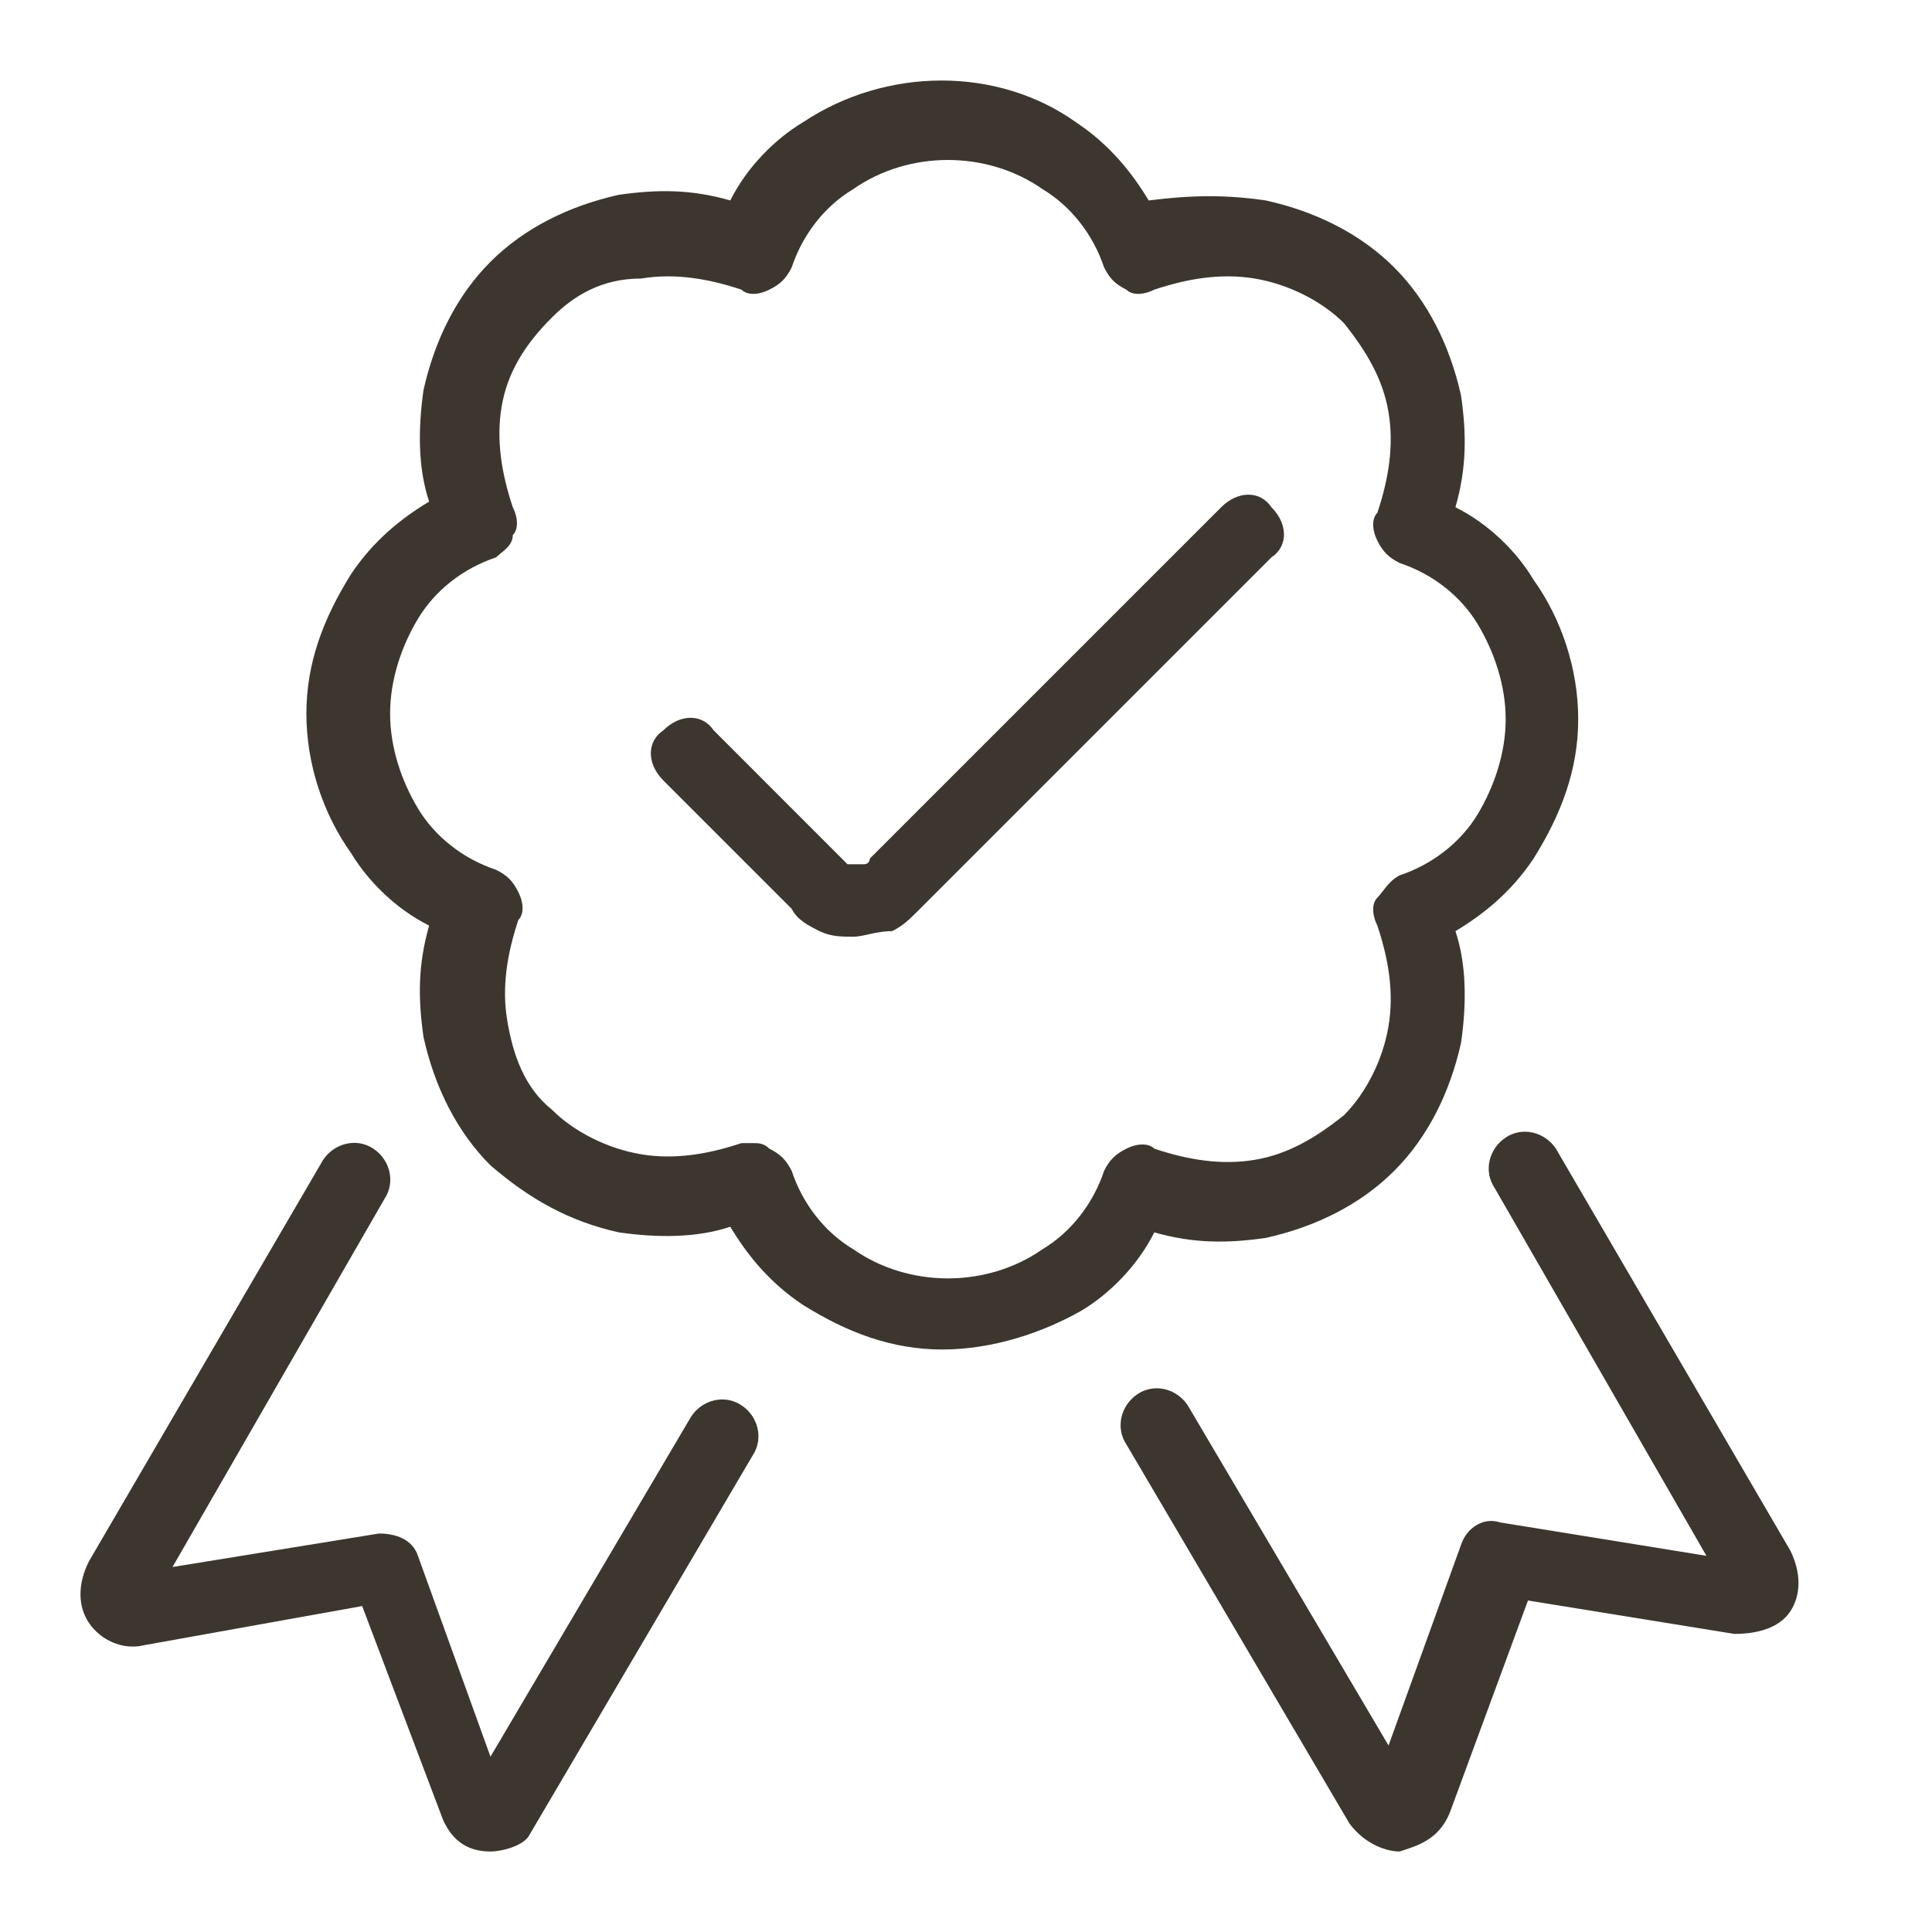 <?xml version="1.0" encoding="utf-8"?>
<svg width="24" height="24" viewBox="0 0 24 24" fill="none" xmlns="http://www.w3.org/2000/svg">
<path d="M17.387 23C17.249 23 16.972 22.931 16.764 22.653L13.992 17.942C13.854 17.734 13.923 17.457 14.131 17.318C14.339 17.179 14.616 17.249 14.754 17.457L17.249 21.683L18.15 19.189C18.219 18.981 18.427 18.842 18.635 18.912L21.198 19.327L18.565 14.754C18.427 14.546 18.496 14.269 18.704 14.131C18.912 13.992 19.189 14.061 19.328 14.269L22.238 19.258C22.376 19.535 22.376 19.812 22.238 20.02C22.099 20.228 21.822 20.297 21.545 20.297L18.981 19.882L18.011 22.515C17.872 22.861 17.595 22.931 17.387 23C17.457 23 17.387 23 17.387 23Z" fill="#3C362F"/>
<path d="M6.093 23C6.093 23 6.024 23 6.093 23C5.885 23 5.608 22.931 5.469 22.515L4.499 19.951L1.797 20.436C1.52 20.506 1.243 20.367 1.104 20.159C0.965 19.951 0.965 19.674 1.104 19.397L4.014 14.408C4.153 14.2 4.43 14.131 4.638 14.269C4.846 14.408 4.915 14.685 4.776 14.893L2.143 19.466L4.707 19.05C4.915 19.05 5.123 19.12 5.192 19.328L6.093 21.822L8.587 17.595C8.726 17.387 9.003 17.318 9.211 17.457C9.419 17.595 9.488 17.872 9.35 18.08L6.578 22.792C6.509 22.931 6.231 23 6.093 23Z" fill="#3C362F"/>
<path d="M11.706 16.764C11.082 16.764 10.528 16.556 9.973 16.209C9.557 15.932 9.28 15.586 9.072 15.239C8.657 15.378 8.172 15.378 7.687 15.309C7.063 15.17 6.578 14.893 6.093 14.477C5.677 14.061 5.4 13.507 5.261 12.883C5.192 12.398 5.192 11.983 5.331 11.498C4.915 11.29 4.569 10.943 4.361 10.597C4.014 10.112 3.806 9.488 3.806 8.865C3.806 8.241 4.014 7.687 4.361 7.132C4.638 6.717 4.984 6.439 5.331 6.231C5.192 5.816 5.192 5.331 5.261 4.846C5.4 4.222 5.677 3.668 6.093 3.252C6.509 2.836 7.063 2.559 7.687 2.42C8.172 2.351 8.587 2.351 9.072 2.49C9.28 2.074 9.627 1.728 9.973 1.52C11.013 0.827 12.398 0.827 13.368 1.52C13.784 1.797 14.061 2.143 14.269 2.49C14.824 2.42 15.239 2.42 15.724 2.49C16.348 2.628 16.902 2.906 17.318 3.321C17.734 3.737 18.011 4.291 18.15 4.915C18.219 5.4 18.219 5.816 18.08 6.301C18.496 6.509 18.843 6.855 19.05 7.202C19.397 7.687 19.605 8.31 19.605 8.934C19.605 9.557 19.397 10.112 19.05 10.666C18.773 11.082 18.427 11.359 18.08 11.567C18.219 11.983 18.219 12.468 18.15 12.953C18.011 13.576 17.734 14.131 17.318 14.546C16.902 14.962 16.348 15.239 15.724 15.378C15.239 15.447 14.824 15.447 14.339 15.309C14.131 15.724 13.784 16.071 13.438 16.279C12.953 16.556 12.329 16.764 11.706 16.764ZM9.35 14.2C9.419 14.2 9.488 14.2 9.557 14.269C9.696 14.339 9.765 14.408 9.835 14.546C9.973 14.962 10.25 15.309 10.597 15.517C11.29 16.002 12.26 16.002 12.953 15.517C13.299 15.309 13.576 14.962 13.715 14.546C13.784 14.408 13.854 14.339 13.992 14.269C14.131 14.2 14.269 14.2 14.339 14.269C14.754 14.408 15.17 14.477 15.586 14.408C16.002 14.339 16.348 14.131 16.695 13.854C16.972 13.576 17.18 13.161 17.249 12.745C17.318 12.329 17.249 11.913 17.11 11.498C17.041 11.359 17.041 11.22 17.11 11.151C17.18 11.082 17.249 10.943 17.387 10.874C17.803 10.735 18.15 10.458 18.358 10.112C18.565 9.765 18.704 9.35 18.704 8.934C18.704 8.518 18.565 8.102 18.358 7.756C18.15 7.409 17.803 7.132 17.387 6.994C17.249 6.924 17.18 6.855 17.11 6.717C17.041 6.578 17.041 6.439 17.11 6.37C17.249 5.954 17.318 5.539 17.249 5.123C17.18 4.707 16.972 4.361 16.695 4.014C16.417 3.737 16.002 3.529 15.586 3.46C15.17 3.391 14.754 3.46 14.339 3.598C14.2 3.668 14.061 3.668 13.992 3.598C13.854 3.529 13.784 3.46 13.715 3.321C13.576 2.906 13.299 2.559 12.953 2.351C12.26 1.866 11.29 1.866 10.597 2.351C10.25 2.559 9.973 2.906 9.835 3.321C9.765 3.46 9.696 3.529 9.557 3.598C9.419 3.668 9.28 3.668 9.211 3.598C8.795 3.46 8.38 3.391 7.964 3.46C7.479 3.46 7.132 3.668 6.855 3.945C6.509 4.291 6.301 4.638 6.231 5.054C6.162 5.469 6.231 5.885 6.37 6.301C6.439 6.439 6.439 6.578 6.37 6.647C6.37 6.786 6.231 6.855 6.162 6.924C5.746 7.063 5.4 7.34 5.192 7.687C4.984 8.033 4.846 8.449 4.846 8.865C4.846 9.28 4.984 9.696 5.192 10.043C5.4 10.389 5.746 10.666 6.162 10.805C6.301 10.874 6.37 10.943 6.439 11.082C6.509 11.22 6.509 11.359 6.439 11.428C6.301 11.844 6.231 12.26 6.301 12.676C6.37 13.091 6.509 13.507 6.855 13.784C7.132 14.061 7.548 14.269 7.964 14.339C8.38 14.408 8.795 14.339 9.211 14.2C9.211 14.2 9.28 14.2 9.35 14.2Z" fill="#3C362F"/>
<path d="M10.597 11.636C10.458 11.636 10.32 11.636 10.181 11.567C10.043 11.498 9.904 11.428 9.835 11.29L8.241 9.696C8.033 9.488 8.033 9.211 8.241 9.072C8.449 8.865 8.726 8.865 8.865 9.072L10.458 10.666L10.528 10.736C10.597 10.736 10.666 10.736 10.735 10.736C10.735 10.736 10.805 10.736 10.805 10.666L15.17 6.301C15.378 6.093 15.655 6.093 15.794 6.301C16.002 6.509 16.002 6.786 15.794 6.924L11.428 11.29C11.29 11.428 11.22 11.498 11.082 11.567C10.874 11.567 10.735 11.636 10.597 11.636Z" fill="#3C362F"/>
</svg>
